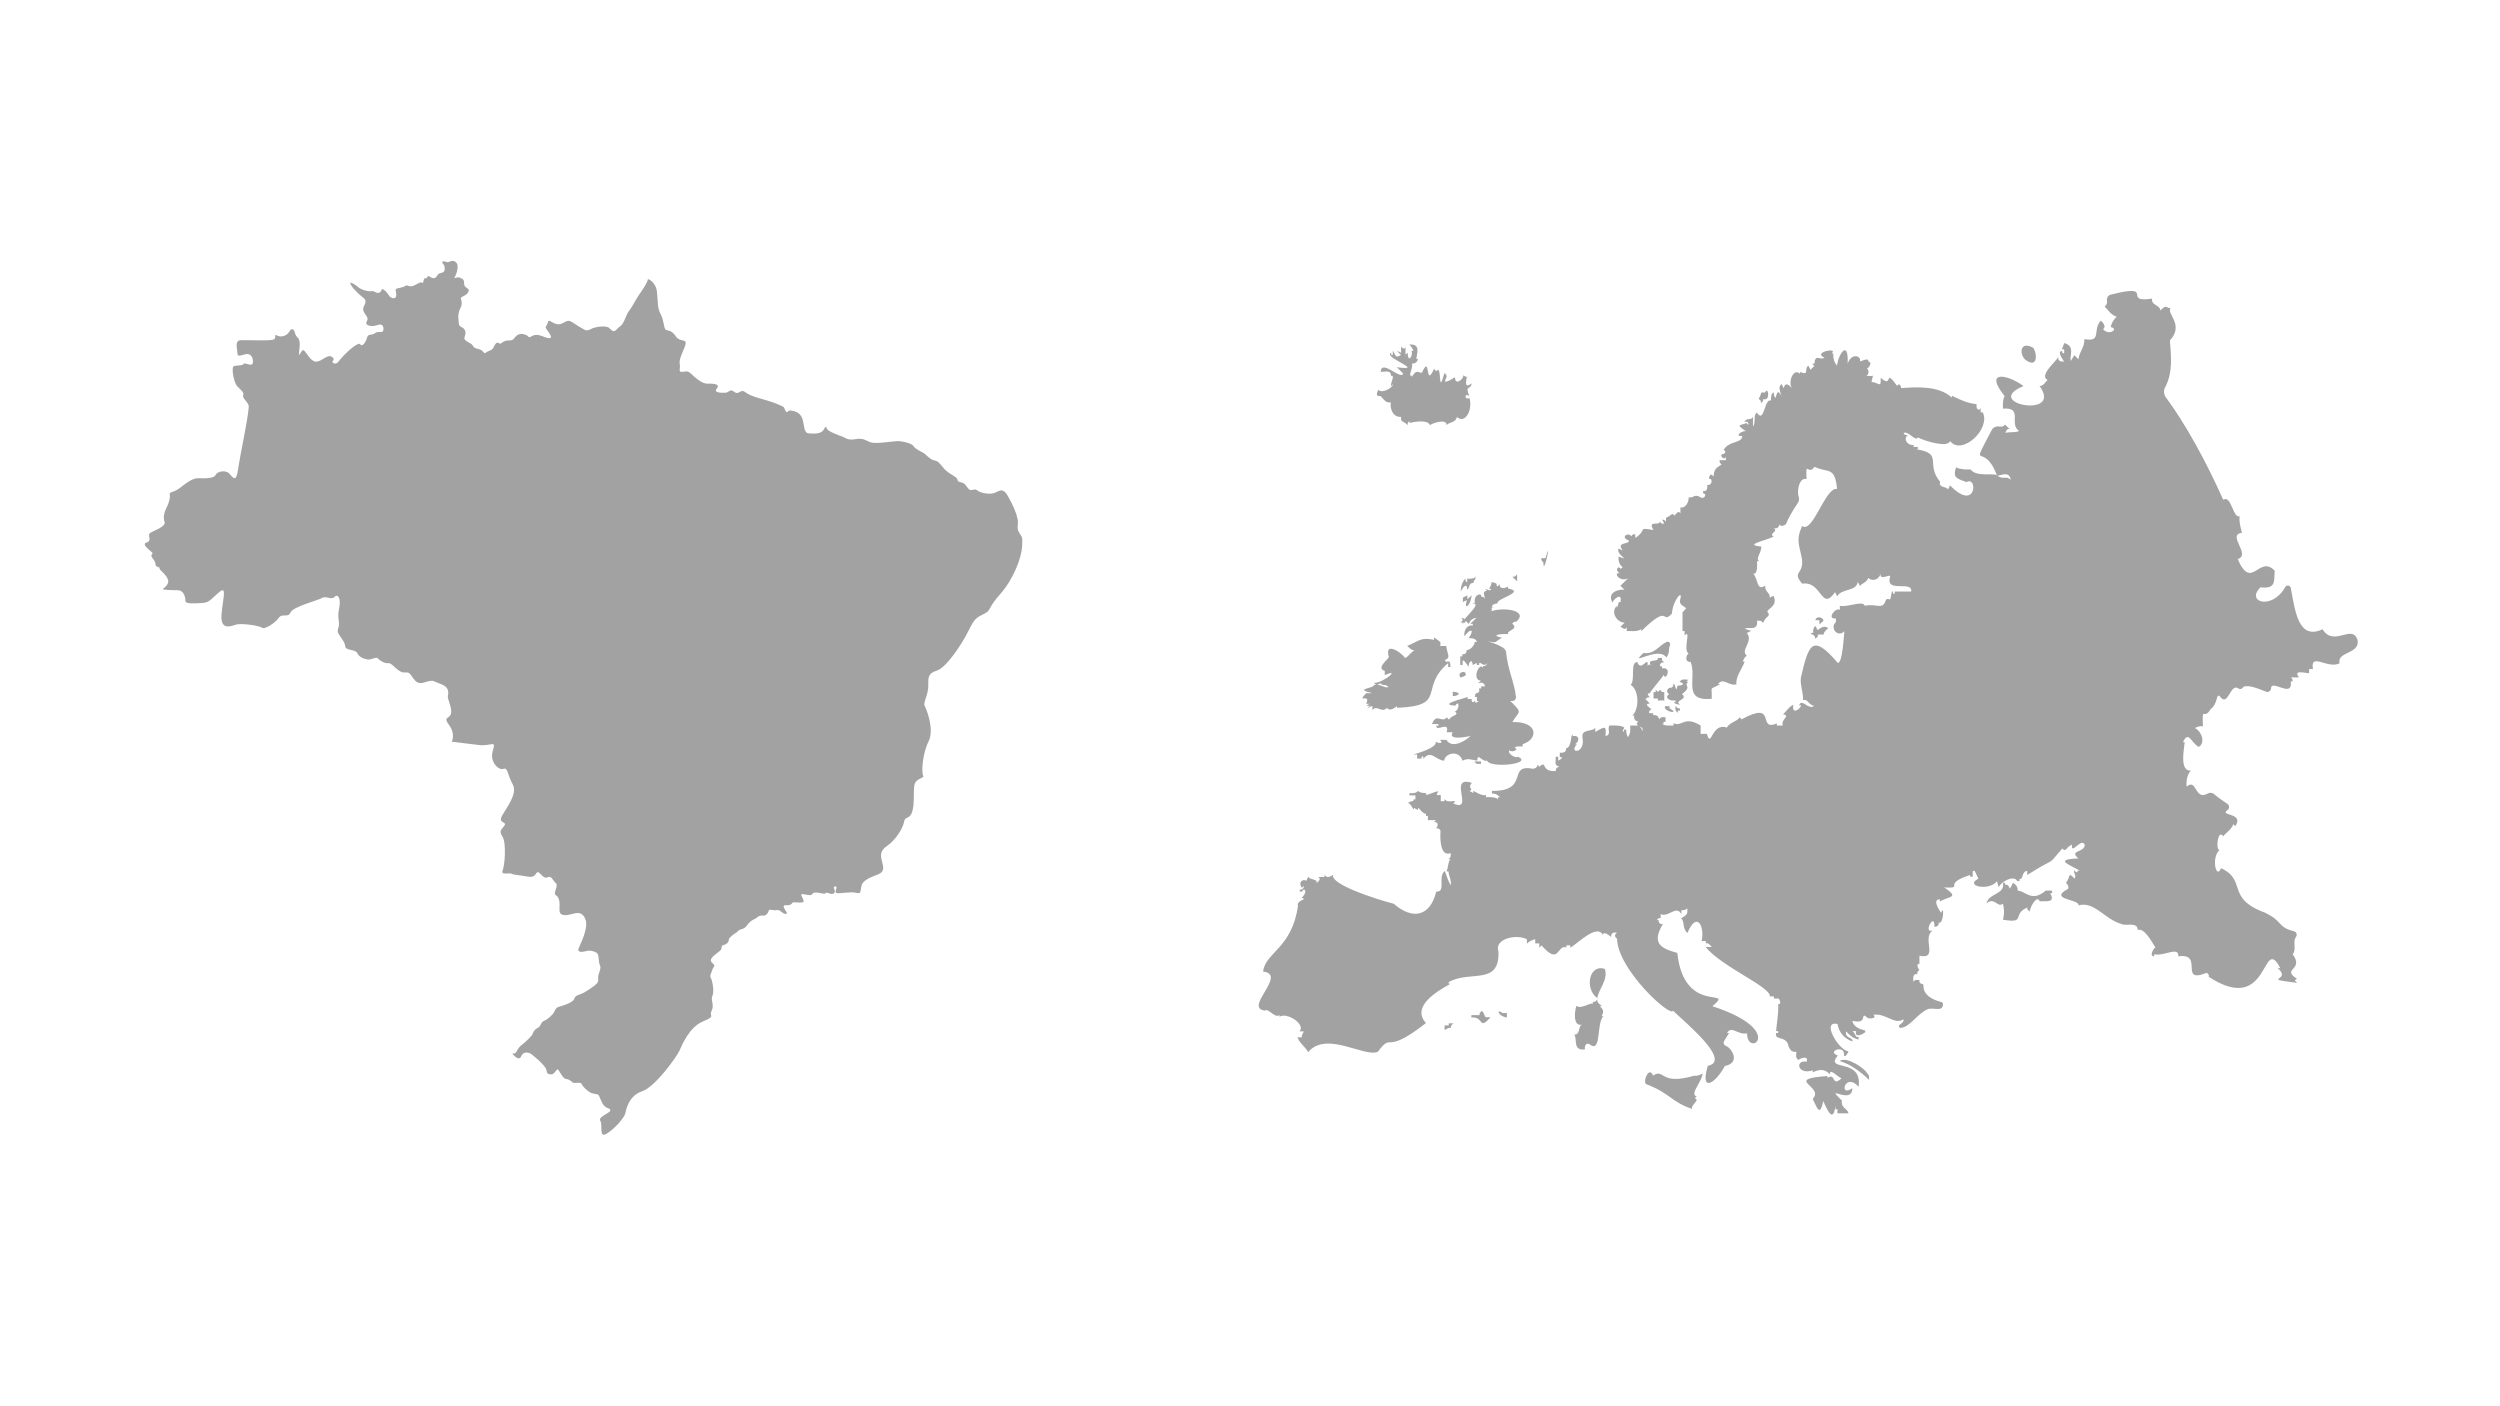 <svg version="1.0" preserveAspectRatio="xMidYMid meet" height="768" viewBox="0 0 1024.5 576" zoomAndPan="magnify" width="1366" xmlns:xlink="http://www.w3.org/1999/xlink" xmlns="http://www.w3.org/2000/svg"><defs><clipPath id="4b4632e0fc"><path clip-rule="nonzero" d="M 59 106.445 L 419 106.445 L 419 466 L 59 466 Z M 59 106.445"></path></clipPath><clipPath id="622896a3a9"><path clip-rule="nonzero" d="M 515.816 119.23 L 966.148 119.23 L 966.148 456.562 L 515.816 456.562 Z M 515.816 119.23"></path></clipPath></defs><g clip-path="url(#4b4632e0fc)"><path fill-rule="nonzero" fill-opacity="1" d="M 143.605 115.871 C 143.727 115.652 145.566 116.566 146.703 117.613 C 147.844 118.66 150.758 119.562 152.18 119.324 C 153.609 119.086 153.984 120.324 155.27 119.988 C 156.551 119.656 156.172 118.012 157.023 118.574 C 157.879 119.133 158.688 119.848 159.305 120.984 C 159.926 122.121 162.062 122.934 162.348 121.32 C 162.629 119.707 161.395 118.469 162.867 118.184 C 164.344 117.902 165.48 117.586 166.238 117.102 C 167 116.617 167.047 117.375 168.52 117.328 C 169.992 117.285 172.27 115.145 172.984 115.855 C 173.695 116.566 173.363 113.766 174.312 114.051 C 175.262 114.336 174.93 112.582 176.07 113.34 C 177.207 114.102 178.395 114.48 179.203 112.867 C 180.008 111.25 182.102 112.531 182.242 110.254 C 182.387 107.973 180.344 107.5 181.578 107.168 C 182.812 106.832 182.863 107.926 184.383 107.168 C 185.898 106.406 187.371 107.402 187.516 108.875 C 187.66 110.352 187.039 112.391 186.375 113.531 C 185.711 114.672 187.133 113.148 188.656 113.859 C 190.176 114.574 190.125 114.812 190.223 116.523 C 190.316 118.23 192.93 117.996 191.887 119.75 C 190.84 121.508 188.418 121.508 188.895 122.555 C 189.367 123.598 189.32 125.117 188.797 126.023 C 188.277 126.922 187.66 128.727 187.844 130.293 C 188.035 131.863 187.703 133.445 189.035 134.016 C 190.363 134.582 191.156 135.785 190.586 137.402 C 190.016 139.016 190.363 139.145 191.312 139.871 C 192.262 140.602 193.18 140.566 193.91 141.898 C 194.637 143.227 196.73 142.656 197.832 143.988 C 198.941 145.316 198.656 144.555 199.988 143.988 C 201.32 143.414 201.918 143.293 202.395 142.086 C 202.867 140.883 203.629 140.062 204.418 140.602 C 205.215 141.137 205.02 140.789 206.129 140.152 C 207.238 139.52 207.621 139.52 209.078 139.492 C 210.535 139.457 210.816 138.289 211.578 137.652 C 212.34 137.02 213.488 136.465 215.344 137.18 C 217.199 137.895 216.195 138.797 218.051 137.703 C 219.902 136.609 222.086 137.703 223.086 138.086 C 224.082 138.461 227.074 139.457 225.176 136.656 C 223.273 133.855 223.371 134.426 224.082 133.191 C 224.793 131.953 224.32 130.867 225.793 131.77 C 227.266 132.672 228.641 133.141 229.828 132.762 C 231.016 132.383 232.391 131.102 233.582 131.578 C 234.766 132.051 236.855 133.668 238.234 134.379 C 239.613 135.09 240.133 135.945 242.129 134.852 C 244.125 133.762 248.586 133.332 249.68 134.426 C 250.77 135.52 251.531 136.422 252.812 134.902 C 254.098 133.383 254.758 134.043 256.23 130.434 C 257.703 126.828 257.562 128.062 259.176 125.309 C 260.789 122.555 260.84 122.27 262.93 119.273 C 265.016 116.281 265.543 114.719 265.492 114.434 C 265.445 114.145 268.816 115.43 269.246 119.801 C 269.672 124.168 269.387 126.352 270.812 128.914 C 272.234 131.48 271.902 134.902 273.043 135.23 C 274.184 135.562 275.465 135.562 276.984 137.895 C 278.504 140.219 281.496 138.746 280.93 141.074 C 280.355 143.398 278.094 147.09 278.535 149.055 C 278.977 151.016 277.84 152.406 279.359 152.406 C 280.879 152.406 281.574 151.586 283.223 153.168 C 284.867 154.75 287.715 157.281 289.875 157.223 C 292.027 157.16 295.316 157.281 293.797 159.121 C 292.277 160.957 295.188 160.957 297.09 160.957 C 298.988 160.957 298.926 159.059 300.887 160.578 C 302.852 162.098 303.355 159.312 305.191 160.578 C 307.031 161.844 307.598 161.969 309.246 162.602 C 310.895 163.234 315.449 164.25 318.68 165.641 C 321.91 167.035 320.961 166.594 321.848 168.238 C 322.73 169.883 322.609 167.922 324.188 168.238 C 325.773 168.555 327.672 168.934 328.688 171.277 C 329.699 173.621 329.129 177.484 331.469 177.605 C 333.812 177.734 336.586 177.926 337.68 175.887 C 338.77 173.84 338.34 175.551 339.434 176.355 C 340.527 177.164 343.902 178.496 345.086 178.879 C 346.273 179.254 347.176 180.582 350.594 179.965 C 354.012 179.352 354.727 180.633 356.91 181.301 C 359.098 181.961 365.727 180.84 367.562 180.773 C 369.398 180.711 373.516 181.535 374.34 182.801 C 375.16 184.07 377.234 184.953 378.375 185.57 C 379.516 186.188 380.988 188.234 382.695 188.609 C 384.41 188.992 384.645 189.371 386.543 191.652 C 388.445 193.93 390.441 194.594 391.672 195.594 C 392.906 196.59 391.91 197.207 393.523 197.59 C 395.137 197.965 395.328 198.156 396.613 200.008 C 397.895 201.859 399.32 199.863 400.41 200.91 C 401.504 201.957 405.176 202.684 407.199 202.113 C 409.227 201.547 410.812 199.266 413.09 203.379 C 415.371 207.496 416.508 210.219 417.02 212.75 C 417.523 215.285 416.383 216.109 417.652 218.262 C 418.914 220.414 419.105 219.781 418.852 224.086 C 418.602 228.395 415.461 237.195 409.957 243.367 C 404.449 249.543 406.441 249.922 403.309 251.535 C 400.172 253.152 399.508 253.152 396.852 258.566 C 394.191 263.977 387.824 273.57 383.934 274.805 C 380.039 276.039 380.418 277.781 380.418 281.137 C 380.418 284.496 378.266 288.039 378.898 289.18 C 379.531 290.32 383.074 298.832 380.512 303.867 C 377.945 308.906 377.566 316.848 378.328 317.863 C 379.086 318.875 375.414 318.875 374.785 321.473 C 374.152 324.066 374.91 329.195 373.832 332.613 C 372.758 336.035 370.918 334.262 370.477 336.797 C 370.031 339.328 367.117 344.199 363.637 346.543 C 360.156 348.887 360.98 351.105 361.547 353.383 C 362.117 355.664 362.371 357.25 359.965 358.258 C 357.559 359.273 353.508 360.477 353 363.133 C 352.492 365.797 352.875 366.363 350.719 365.859 C 348.566 365.352 345.336 366.133 343.25 366.023 C 341.16 365.922 343.879 363.195 342.297 363.262 C 340.719 363.324 342.871 365.07 341.793 366.035 C 340.719 366.996 338.625 365.199 338.312 366.035 C 337.992 366.871 333.75 364.832 332.926 366.324 C 332.102 367.82 327.734 365.289 328.43 367.062 C 329.129 368.836 330.586 370.102 327.164 369.848 C 323.746 369.594 325.266 369.973 324.004 370.672 C 322.73 371.367 321.09 370.414 321.152 371.559 C 321.211 372.695 323.43 374.598 321.973 374.535 C 320.516 374.469 319.695 372.633 318.363 372.949 C 317.035 373.27 315.137 372.379 315.074 373.078 C 315.008 373.773 313.992 375.453 312.633 375.23 C 311.273 375.008 310.484 375.734 310.102 376.117 C 309.723 376.496 307.535 377.062 306.207 379.094 C 304.879 381.117 303.23 380.609 302.66 381.371 C 302.094 382.129 298.734 383.777 298.668 385.172 C 298.605 386.562 297.215 387.07 296.27 387.387 C 295.316 387.703 296.141 388.273 295.316 389.348 C 294.492 390.426 289.902 392.707 291.738 394.445 C 293.574 396.188 292.469 395.715 291.926 397.391 C 291.387 399.07 290.758 399.891 291.293 400.715 C 291.832 401.539 292.844 406.254 291.961 408.059 C 291.074 409.863 292.879 411.766 291.613 414.234 C 290.344 416.703 293.668 416.258 288.035 418.602 C 282.402 420.945 279.422 428.418 278.406 430.637 C 277.398 432.852 268.723 445.32 263.086 447.223 C 257.453 449.125 256.562 455.027 256.188 456.453 C 255.805 457.879 252.387 462.199 248.777 464.48 C 245.168 466.762 247.164 460.965 246.02 459.352 C 244.883 457.734 249.727 456.219 250.055 455.219 C 250.391 454.223 249.254 454.457 247.922 453.461 C 246.59 452.461 245.785 449.234 245.215 448.711 C 244.645 448.191 242.887 448.383 241.652 447.57 C 240.422 446.766 238.898 445.387 238.375 444.25 C 237.855 443.109 235.477 444.297 234.531 443.488 C 233.582 442.68 233.152 442.301 231.965 442.16 C 230.781 442.016 229.828 439.926 228.926 438.598 C 228.023 437.266 227.598 440.305 225.887 440.262 C 224.176 440.211 224.176 439.738 223.84 438.215 C 223.512 436.695 217.668 431.617 217.055 431.566 C 216.438 431.523 214.586 430.621 213.633 432.805 C 212.688 434.984 210.594 432.52 210.074 431.949 C 209.547 431.375 210.883 432.328 211.641 431 C 212.402 429.668 212.828 428.859 214.297 427.816 C 215.77 426.77 218.051 424.156 218.051 424.156 C 218.051 424.156 218.734 421.898 220.219 421.328 C 221.707 420.754 221.547 418.793 222.973 418.316 C 224.395 417.844 226.648 415.691 227.059 414.801 C 227.473 413.918 227.883 412.875 229.02 412.59 C 230.164 412.301 234.957 410.863 235.336 409.297 C 235.719 407.727 237.711 407.684 239.371 406.73 C 241.035 405.781 243.836 403.93 244.598 403.027 C 245.359 402.125 245.117 401.461 245.117 400.32 C 245.117 399.18 246.59 396.805 245.832 395.477 C 245.074 394.148 245.734 391.152 244.406 390.391 C 243.078 389.637 241.559 389.348 240.133 389.777 C 238.707 390.207 236.43 390.391 237.098 388.688 C 237.758 386.977 241.305 380.359 239.91 376.75 C 238.52 373.141 235.859 374.215 234.34 374.598 C 232.82 374.977 229.082 375.926 229.273 372.758 C 229.465 369.594 229.211 367.758 227.816 366.871 C 226.426 365.988 229.082 362.945 227.754 361.867 C 226.426 360.793 226.043 358.641 224.336 359.523 C 222.625 360.41 221.105 356.93 220.219 357.438 C 219.332 357.945 219.457 359.844 216.102 359.211 C 212.75 358.578 210.656 358.578 209.645 358.066 C 208.633 357.562 205.086 358.77 205.973 356.738 C 206.859 354.715 207.559 345.469 205.938 342.906 C 204.324 340.34 205.469 340.148 206.699 338.344 C 207.934 336.543 204.043 337.586 205.656 334.453 C 207.273 331.316 212.305 325.332 210.121 321.438 C 207.934 317.543 208.125 314.316 206.32 315.078 C 204.516 315.84 200.523 312.414 201.953 307.668 C 203.375 302.918 201.477 305.957 196.156 305.297 C 190.84 304.629 185.141 303.961 185.141 303.961 C 185.141 303.961 186.754 300.828 184.094 297.219 C 181.434 293.609 184 294.754 184.758 292.66 C 185.52 290.57 183.332 286.484 183.523 285.348 C 183.715 284.211 184.383 281.738 180.867 280.41 C 177.352 279.082 177.637 278.699 175.547 279.176 C 173.457 279.648 171.559 281.07 169.473 278.129 C 167.379 275.184 167.758 275.66 165.387 275.566 C 163.008 275.473 160.543 271.48 159.215 271.766 C 157.879 272.051 155.414 270.629 154.938 269.867 C 154.461 269.105 152.562 270.055 151.52 270.246 C 150.477 270.438 147.336 269.676 146.484 267.777 C 145.629 265.875 141.574 266.828 141.453 264.738 C 141.324 262.648 138.539 260.242 138.41 258.785 C 138.285 257.328 139.297 257.137 138.789 254.098 C 138.285 251.062 139.172 249.414 139.234 247.008 C 139.297 244.602 138.156 243.336 137.02 244.664 C 135.875 245.996 133.531 244.031 131.953 245.047 C 130.371 246.055 120.047 248.59 119.035 250.996 C 118.023 253.402 115.742 251.062 114.156 253.273 C 112.574 255.492 108.27 258.09 107.383 257.266 C 106.5 256.441 98.965 255.238 96.617 256 C 94.277 256.762 90.16 258.344 90.793 251.504 C 91.426 244.664 93.203 239.598 89.465 242.957 C 85.73 246.309 85.602 246.941 82.438 247.137 C 79.27 247.324 75.98 247.512 75.98 246.246 C 75.98 244.98 75.535 241.879 72.75 241.879 C 69.965 241.879 67.113 241.688 66.734 241.5 C 66.352 241.309 69.898 239.727 68.699 237.195 C 67.492 234.66 65.277 233.711 65.402 232.949 C 65.531 232.188 63.82 232.508 63.754 231.434 C 63.691 230.355 63.375 229.914 62.363 228.52 C 61.352 227.125 62.996 227.125 62.363 226.426 C 61.73 225.73 57.68 223.008 60.082 222.312 C 62.492 221.617 60.273 219.336 61.477 218.449 C 62.68 217.566 68.188 215.855 67.426 213.828 C 66.668 211.805 67.492 209.523 68.379 207.75 C 69.266 205.98 69.836 203.949 69.551 202.719 C 69.266 201.48 70.973 201.957 73.445 200.152 C 75.914 198.344 78.574 195.879 81.328 195.973 C 84.082 196.066 87.789 196.066 88.355 194.641 C 88.926 193.219 92.348 192.461 93.863 193.98 C 95.383 195.496 96.719 198.25 97.57 192.27 C 98.422 186.285 102.445 167.73 101.875 166.082 C 101.309 164.441 99.184 163.047 99.66 161.938 C 100.133 160.832 98.707 159.816 97.254 158.324 C 95.797 156.84 94.75 150.73 95.73 150.129 C 96.719 149.527 99.312 150.035 99.816 149.145 C 100.324 148.258 103.457 150.695 103.645 148.516 C 103.836 146.332 102.543 144.777 100.859 145.098 C 99.184 145.41 97.285 146.582 97.285 144.75 C 97.285 142.91 95.988 139.492 98.707 139.398 C 101.434 139.301 111.34 139.84 112.34 139.031 C 113.336 138.227 112.293 136.656 113.477 137.465 C 114.664 138.27 117.418 137.895 118.465 136.039 C 119.508 134.188 120.41 134.617 120.98 136.75 C 121.555 138.887 123.359 137.793 122.691 143.164 C 122.023 148.527 123.359 142.547 124.59 143.641 C 125.824 144.727 127.344 148.336 129.719 148.195 C 132.098 148.055 134.184 144.922 136.082 146.297 C 137.984 147.676 135.18 147.961 136.652 148.77 C 138.125 149.574 138.598 148.102 140.641 145.918 C 142.684 143.734 147.051 139.887 147.668 141.121 C 148.285 142.355 149.902 140.41 150.379 138.461 C 150.852 136.516 152.281 137.652 153.672 136.516 C 155.066 135.379 157.215 137.02 157.152 134.738 C 157.09 132.465 155.508 132.906 153.984 133.41 C 152.465 133.922 149.176 133.477 150.312 131.703 C 151.457 129.93 149.238 128.98 148.855 127.082 C 148.48 125.184 151.137 123.785 148.922 122.078 C 146.703 120.367 143.125 116.711 143.605 115.871" fill="#a2a2a2"></path></g><path fill-rule="nonzero" fill-opacity="1" d="M 838.312 364.973 C 832.59 369.957 830.023 365.062 826.797 364.965 C 826.953 363.895 826.594 362.82 824.883 361.738 C 824.551 362.289 824.48 363.367 823.445 364.141 C 823.512 363.84 823.109 362.23 821.68 362.582 L 821.68 361.777 L 820.805 361.777 C 821.828 366.625 814.859 365.926 814.094 370.266 C 817.219 367.254 818.625 372.266 820.805 370.309 C 821.273 372.426 821.516 374.227 820.805 376.883 C 830.566 378.602 824.32 374.664 830.77 371.91 C 830.777 372.371 830.684 372.82 831.832 373.57 C 831.566 372.492 834.68 366.262 835.883 369.367 C 838.32 369.121 842.5 370.234 840.168 366.016 L 840.973 366.016 C 841.074 364.645 840.996 364.984 838.312 364.973" fill="#a2a2a2"></path><path fill-rule="nonzero" fill-opacity="1" d="M 743.098 259.172 C 740.164 260.41 743.867 258.965 743.887 261.812 C 744.016 261.512 745.188 261.238 744.938 260.023 L 747.383 260.023 C 747.246 259.367 747.895 258.465 749.207 257.438 C 747.965 256.34 746.371 256.918 744.895 258.262 L 743.969 256.543 C 743.492 256.82 742.832 257.852 743.098 259.172" fill="#a2a2a2"></path><path fill-rule="nonzero" fill-opacity="1" d="M 746.562 254.996 C 748.777 254.023 744.773 251.477 743.887 254.164 L 745.59 254.164 L 745.59 255.895 L 746.562 254.996" fill="#a2a2a2"></path><path fill-rule="nonzero" fill-opacity="1" d="M 829.961 147.406 C 835.434 151.488 834.758 144.199 833.141 142.488 C 827.855 139.57 827.359 144.977 829.961 147.406" fill="#a2a2a2"></path><g clip-path="url(#622896a3a9)"><path fill-rule="nonzero" fill-opacity="1" d="M 822.578 195.773 C 821.68 195.734 820.008 196.102 818.57 194.961 C 820.871 194.598 823.215 193.156 824.027 196.488 Z M 674.164 288.27 C 674.309 288.285 674.211 288.191 674.484 288.559 Z M 673.113 299.637 C 672.809 299.152 672.734 298.297 671.836 297.641 C 672.215 297.934 673.434 297.875 673.113 299.637 Z M 660.383 301.617 L 659.898 301.141 L 660.398 301.602 Z M 966.176 262.484 C 964.145 255.266 956.344 265.43 951.801 257.867 C 941.695 262.648 940.484 249.816 938.762 240.949 C 938.543 239.832 937.043 239.59 936.488 240.586 C 931.141 250.188 920.082 246.75 926.363 240.684 C 932.918 241.441 931.801 238.039 932.176 233.879 C 925.691 227.102 922.793 242.438 917.004 229.121 C 922.703 227.312 912.379 219.219 918.742 218.328 C 918.41 216.996 917.41 213.547 917.828 211.531 C 915.16 212.766 914.375 202.609 911.082 204.816 C 904.344 189.645 895.758 173.887 887.555 162.793 C 886.695 161.629 886.566 160.07 887.246 158.793 C 890.707 152.262 889.59 145.086 889.219 139.531 C 895.191 133.066 887.812 128.621 889.484 126.359 C 886.898 125.77 887.875 124.957 885.266 127.215 C 885.168 124.855 881.48 125.242 881.926 122.379 C 869.203 124.281 883.828 115.93 864.945 120.75 C 863.844 121.031 863.238 122.141 863.441 123.258 C 863.59 124.059 863.402 124.941 862.484 125.641 C 864.098 127.164 864.918 128.957 867.488 129.852 C 866.535 130.453 865.262 132.258 864.984 134.074 C 868.406 134.52 864.496 137.91 861.824 134.902 C 862.945 134.184 862.422 132.703 860.922 131.395 C 857.305 135.332 861.59 140.262 854.145 138.988 C 854.363 142.344 852.148 143.934 851.762 147.203 C 851.43 146.895 851 146.551 850.102 145.543 L 848.535 147.98 C 848.164 145.484 850.367 141.863 845.938 140.582 L 844.957 143.168 L 845.891 143.168 L 845.891 144.734 L 845.125 144.734 L 845.125 143.883 C 843.336 143.688 844.199 145.789 845.832 148.148 C 845.32 148.199 843.07 148.391 843.531 146.293 C 842.223 148.492 835.457 153.957 839.152 155.73 C 838.383 156.105 837.531 158.305 835.793 158.168 C 845.762 171.809 811.785 165.359 829.234 158.215 C 823.125 153.59 812.664 151.27 821.508 162.348 C 820.754 163.25 820.73 165.949 820.805 167.461 C 829.34 166.824 823.055 173.789 827.422 176.594 C 825.77 177.441 824.332 176.832 821.73 177.398 C 822.156 177.02 822.137 175.504 823.551 175.828 L 821.605 173.953 C 821.227 174.754 820.367 174.977 819.391 174.793 C 818.109 174.555 816.812 175.074 816.211 176.23 C 806.875 194.25 812.992 180.246 818.309 194.781 C 816.852 193.68 809.895 195.613 807.52 192.363 C 805.938 192.473 803.352 192.391 801.574 191.535 C 800.223 195.691 801.633 196.016 805.863 197.582 C 810.539 194.754 810.074 210.172 799.129 198.91 L 798.273 200.621 C 797.672 199.137 794.359 200.105 795.062 197.418 C 788.816 190.059 796.742 185.809 785.031 184.07 L 785.891 184.07 L 785.891 183.145 L 784.188 183.145 L 784.188 182.289 C 782.477 182.879 779.512 180.336 781.801 178.254 C 781.359 178.188 780.754 178.617 780.066 177.535 C 781.742 176.137 785.227 181.352 785.891 179.219 C 788.562 180.68 798.145 183.668 799.145 180.75 C 803.895 186.898 815.977 175.828 812.523 168.969 L 811.668 168.969 L 811.668 167.219 C 810.902 168.668 809.691 167.629 810.016 165.621 C 806.734 165.266 804.363 164.395 799.867 162.168 L 799.867 162.957 C 794.562 157.969 785.453 158.613 779.066 159.027 C 779.16 159.02 778.605 156.367 777.426 158.125 C 771.867 150.402 776.004 159.523 770.691 154.809 C 770.859 159.309 770.172 156.797 766.918 156.516 L 767.559 153.867 C 767.301 154.266 765.848 153.992 764.895 154.066 C 765.516 153.684 766.406 151.848 764.895 150.902 C 765.152 151.734 767.828 148.273 765.648 148.211 C 765.906 146.793 764.359 147.262 762.285 148.164 C 762.617 145.363 758.52 144.844 757.18 149.012 C 757.598 138.809 753.316 145.117 752.816 149.824 C 751.883 148.875 751.074 146.941 751.309 144.848 L 750.555 144.848 C 753.711 142.215 742.496 144.332 747.656 146.559 C 746.02 147.945 743.883 144.621 743.547 149.062 L 742.594 149.062 L 743.52 149.984 L 741.93 151.523 L 741.07 149.863 C 739.168 151.027 741.703 154.125 737.629 152.422 L 737.629 153.184 C 735.172 150.699 732.613 155.996 734.277 159.082 C 733.586 158.125 731.586 156.109 730.98 159.098 L 730.098 157.379 C 728.516 158.434 729.52 160.328 730.012 162.387 C 727.594 156.895 728.008 167.293 726.785 160.801 C 725.906 161.125 725.609 162.785 725.797 164.188 C 722.961 162.906 723.105 173.914 720.016 169.105 C 718.27 170.164 719.707 172.832 718.371 174.871 L 718.371 170.809 C 717.625 172.414 716.262 171.023 714.719 172.758 C 715.254 172.871 716.672 172.41 716.527 174.219 L 715.742 173.375 C 713.047 174.457 711.004 173.793 715.676 176.82 C 714.789 175.941 710.062 178.855 713.969 178.664 C 714.039 181.746 708.266 180.582 706.363 184.398 C 707.504 185.105 707.066 185.918 705.855 186.113 C 705.402 186.184 705.191 186.703 705.473 187.062 C 706.012 187.754 706.652 188.375 707.258 187.188 L 707.258 188.602 L 704.688 188.602 C 704.719 189.027 704.457 189.559 705.508 190.328 C 703.844 191.578 702.422 191.719 702.195 195.281 C 702.09 195.133 701.863 195 701.688 194.754 C 701.434 194.391 700.875 194.477 700.676 194.871 C 700.465 195.285 700.324 195.766 700.422 196.301 C 701.832 195.773 701.891 199.062 699.629 198.723 C 699.629 199.48 699.988 201.523 697.926 201.23 L 697.926 202.172 C 699.848 202.332 698.371 204.898 696.719 203.719 C 695.902 203.133 694.816 202.949 693.973 203.488 C 693.453 203.816 692.812 204 692.004 203.789 C 692.195 205.203 691.008 208.391 688.641 207.941 L 688.641 210.359 C 687.852 209.367 687.57 209.75 686.152 211.324 C 685.086 209.691 685.098 211.383 682.734 212.156 L 682.734 213.77 C 682.434 213.551 682.188 212.824 680.934 213.012 C 682.02 213.414 682.352 216.145 680.242 213.832 C 679.789 215.566 675.117 213.062 677.574 217.211 C 670.754 215.992 675.293 217.109 670.129 220.43 L 670.129 218.93 C 669.676 218.953 669.219 218.734 668.402 219.754 C 667.574 217.945 663.582 220 667.543 221.562 C 667.547 223.312 662.168 221.859 664.984 225.602 L 663.281 224.797 C 662.094 227.449 668.922 230.133 663.281 228.09 C 663.238 229.34 663.242 231.148 664.953 232.422 L 664.141 233.18 C 663.297 231.398 661.453 233.719 663.855 234.91 C 660.66 234.426 663.996 238.898 667.27 236.922 C 666.113 238.074 665.738 238.348 664.039 240.047 L 665.738 241.684 C 663.328 241.312 658.395 242.809 660.797 246.922 C 661.176 245.559 664.91 242.434 664.066 246.742 C 662.777 246.629 663.656 247.207 662.562 249.098 L 662.562 248.297 C 660.133 250.457 662.055 254.902 665.773 255.203 L 664.02 256.848 C 664.52 256.797 665.863 258.695 666.629 257.016 L 666.629 258.605 C 668.406 258.48 670.594 259.074 672.598 257.844 L 672.598 258.648 C 684.684 246.805 680.582 256.25 685.137 251.465 C 685.59 245.676 689.926 241.223 688.512 245.715 C 688.234 246.602 688.578 247.586 689.363 248.078 C 689.941 248.445 690.551 248.922 691.055 249.266 C 690.957 249.441 690.492 249.695 689.473 251.031 L 689.496 251.031 L 689.496 258.605 L 690.348 258.605 L 690.348 260.426 C 693.277 257.461 689.5 266.277 691.973 267.809 C 691.105 268.219 690.086 271.34 692.805 271.238 C 695.574 277.684 689.078 287.598 701.473 286.363 C 701.617 280.477 700.281 283.188 704.914 280.305 L 704.074 280.305 C 706.168 277.48 708.445 281.277 711.598 280.445 C 711.219 276.996 713.824 274.496 714.961 271.102 L 714.148 271.102 C 714.707 270.121 714.523 269.762 715.844 268.66 C 712.961 266.48 718.773 262.77 715.836 259.422 L 717.629 258.523 L 715.016 257.699 C 716.203 256.641 720.605 258.93 720.016 254.391 C 720.832 254.496 721.477 253.918 722.523 255.293 C 722.871 254.387 723.426 253.387 724.441 252.633 C 724.961 252.242 725.004 251.504 724.52 251.074 C 723.012 249.738 729.031 248.816 726.785 244.141 L 725.145 244.941 C 725.828 243.172 722.898 242.387 723.438 239.938 C 719.766 242.516 720.586 237.277 718.457 235.047 C 720.332 235.605 720.098 231.473 720.016 229.98 L 720.973 229.98 C 719.113 228.984 722.082 226.352 721.719 223.938 C 714.008 223.293 724.031 221.492 726.832 219.871 C 724.473 218.559 729.086 217.922 726.883 216.496 C 727.957 216.68 728.754 216.484 729.293 214.902 C 729.695 215.762 730.59 215.691 731.898 214.805 C 732.562 212.922 734.422 209.5 736.766 206.102 C 737.281 205.359 737.371 204.418 737.086 203.562 C 736.219 200.953 737.473 195.465 740.336 196.301 C 739.875 188.082 740.891 195.203 743.613 191.273 C 748.82 194.023 751.965 190.711 752.816 200.379 C 747.957 199.531 742.941 218.816 738.48 215.57 C 735.816 221.59 737.469 223.406 738.48 229.367 C 739.113 235.59 734.211 234.113 738.547 239.199 C 746.672 237.895 746.277 250.875 752.016 242.66 L 752.867 244.367 C 754.758 240.996 760.637 242.559 761.344 238.453 L 762.203 240.168 C 762.746 239.031 765.09 238.82 765.602 236.797 C 766.949 238.301 769.961 237.871 770.691 235.016 C 770.051 238.391 775.195 234.672 774.535 236.434 C 772.492 243.227 783.953 237.688 783.195 242.422 L 776.438 242.422 L 776.438 243.277 L 775.77 243.277 L 775.77 242.332 C 774.766 242.145 775.098 246.148 774.266 245.629 C 773.707 245.281 772.98 245.43 772.77 246.055 C 771.391 250.215 769.16 247.148 764.164 248.242 C 763.531 245.922 757.387 248.906 753.957 248.281 L 753.957 249.988 C 752.496 248.512 748.211 253.793 752.363 253.477 L 752.363 254.879 C 749.672 257.477 753.246 261.422 755.801 258.688 C 755.598 260.82 755.051 271.855 753.113 271.664 C 742.414 259.027 741.133 264.59 738.008 277.641 L 738.027 277.637 C 737.559 280.605 739.031 283.645 738.879 286.879 C 741.086 286.383 740.695 288.559 743.453 289.324 C 740.875 291.051 738.391 285.93 737.285 289.035 L 738.098 289.035 C 737.766 290.754 734.098 292.988 734.926 288.844 C 732.969 289.668 732.41 291.23 730.68 292.691 C 734 293.371 729.66 294.68 730.574 297.316 L 728.156 297.316 L 728.156 296.465 C 719.812 299.965 728.602 286.684 713.688 294.789 L 712.832 293.867 C 712.738 295.312 708.496 296.09 707.707 298.168 C 701.301 295.895 701.324 307.129 699.48 300.742 L 696.918 300.742 L 696.918 297.316 C 690.023 293.094 689.426 298.066 685.809 296.359 L 685.809 297.316 C 684.43 297.246 682.637 297.672 681.039 296.602 L 681.73 296.602 L 681.73 295.809 L 682.531 295.809 L 682.531 293.902 C 681.852 294.055 680.828 293.379 679.969 294.766 C 679.621 293.844 679.18 292.746 677.465 293.113 L 677.465 292.262 C 676.574 292.359 674.48 292.48 676.695 290.621 C 677.043 290.574 673 288.453 676.129 288.297 C 675.82 287.988 675.328 287.473 674.309 286.523 C 674.621 286.312 674.887 285.625 676.129 285.801 C 676.266 285.863 674.148 283.891 676.035 284.145 C 676.891 282.52 681.641 277.164 681.816 276.516 C 682.324 279.555 685.645 273.223 681.102 273.887 L 681.102 273.031 C 679.707 273.617 680.062 271.086 682.059 271.461 C 681.824 271.09 680.852 270.914 681.102 269.621 L 679.32 269.621 C 680.055 271.609 674.215 269.586 676.762 272.938 C 676.449 272.734 676.078 271.629 675.184 272.934 C 675.617 268.109 672.516 275.766 670.98 271.324 C 667.891 271.25 670.25 278.816 668.254 280.664 C 671.867 282.828 671.754 290.793 668.914 293.25 L 669.699 293.25 C 669.523 294.363 669.684 295.23 671.359 295.758 C 671.16 296.066 670.098 296.41 671.324 297.316 L 668.059 297.316 C 668.07 299.508 668.344 299.93 667.203 302.121 C 666.891 301.746 666.258 300.375 666.488 299.023 L 665.5 299.023 C 665.836 300.273 664.184 300.191 665.68 298.219 C 664.734 297.184 661.195 297.254 659.578 297.316 C 658.441 298.816 660.605 300.992 657.949 301.645 C 658.223 297.551 658.059 297.355 653.746 299.961 L 653.746 298.184 C 652.789 300.031 648.066 298.535 648.477 302.102 C 649.879 309.105 642.559 308.902 646.207 305.004 L 645.371 305.004 C 646.941 304.273 647.922 301.148 644.461 301.645 L 644.461 300.922 C 643.52 301.258 644.207 306.234 641.719 306.715 C 642.012 307.793 640.953 308.766 639.207 308.418 L 639.207 310.262 C 640.191 310.113 640.695 310.602 638.555 311.723 L 638.555 310.121 L 637.504 310.121 C 637.797 312.273 636.477 313.324 639.098 314.281 C 638.844 314.203 637.309 314.605 637.617 315.918 C 634.965 316.262 633.32 315.391 632.684 313.359 C 632.219 313.387 631.715 313.141 630.906 314.246 L 629.988 313.254 C 630.223 313.945 629.727 314.672 628.418 315.059 C 617.184 312.832 627.297 324.25 611.387 324.121 L 611.387 325.16 C 612.277 325.121 613.605 325.449 614.652 326.68 L 613.895 326.68 L 613.895 327.539 C 613.07 326.621 610.473 326.598 608.965 326.68 L 608.965 325.824 C 607.316 326.109 605.742 325.168 603.77 324.078 L 603.77 324.98 L 602.238 324.176 C 604.152 323.016 601.137 323.215 603.152 320.824 C 593.082 317.512 604.434 333.23 595.562 329.242 L 596.367 328.324 C 595.047 328.039 593.371 329.098 591.93 327.504 L 591.93 328.324 L 590.426 328.324 L 590.426 325.824 C 589.406 325.625 587.848 326.629 589.492 324.234 C 587.48 324.539 587.051 325.109 584.504 325.824 C 584.691 324.219 582.848 325.691 581.027 324.09 C 580.777 324.914 578.945 325.219 577.594 325.027 L 577.594 325.965 L 580.039 325.965 L 580.039 327.586 L 579.297 327.586 C 579.418 328.801 578.215 327.824 576.652 329.379 C 577.938 328.004 579.484 333.375 579.434 331.066 L 581.094 331.918 C 581.039 329.555 582.18 333.242 584.367 333.527 L 584.367 334.383 L 585.156 334.383 L 585.156 336.086 L 588.477 336.086 L 587.562 336.941 C 588.902 336.633 589.824 337.73 588.543 339.449 C 588.902 339.355 590.656 339.582 590.289 341.156 C 590.223 341.934 589.75 351.473 594.488 349.605 C 594.395 350.125 594.938 351.219 593.539 352.07 L 594.395 352.07 C 593.309 353.242 593.68 355.023 592.781 357.137 L 593.637 357.137 C 593.453 358.5 594.98 360.715 594.488 362.773 C 593.602 361.223 592.863 359.27 592.066 356.91 C 589.047 359.352 592.73 365.672 588.578 365.363 C 586.039 375.824 578.668 376.949 571.191 370.375 C 562.684 368.141 545.047 362.262 546.336 358.555 C 545.332 358.867 544.137 360.32 542.785 358.504 L 542.785 359.395 L 540.176 359.395 C 541.234 359.977 540.938 360.75 539.555 361.859 C 539.852 360.012 537.367 360.855 536.109 359.344 L 535.258 361.055 C 534.695 360.012 531.602 361.055 533.5 363.824 L 534.359 363.027 C 534.438 363.352 534.059 364.867 532.648 364.512 L 532.648 365.391 L 533.637 365.391 C 534.035 363.609 536.441 364.926 533.402 367.949 C 536.453 368.641 531.066 368.746 531.906 371.297 C 529.418 388.68 518.387 390.422 517.633 398.152 C 527.809 399.379 509.238 413.195 518.484 414.148 C 519.691 412.938 522.484 417.535 524.344 415.961 L 524.344 416.707 C 527.047 414.59 535.234 419.645 532.551 422.676 L 534.312 422.676 C 534.129 423.234 533.352 423.918 533.5 425.102 L 531.691 425.102 C 532.633 427.555 534.309 428.336 536.109 431.145 C 543.543 422.211 559.418 433.594 564.668 430.977 C 570.992 422.516 566.781 432.992 584.355 419.25 C 578.262 412.508 588.676 406.316 594.445 403.137 L 593.66 403.137 L 593.66 402.48 C 602.328 397.461 614.684 404.129 614.059 389.895 C 612.199 384.883 621.172 382.57 625.723 384.895 L 625.723 386.699 C 626.426 386.02 627.562 385.199 629.137 384.895 L 629.137 386.602 L 630.793 386.602 L 630.793 388.355 L 631.711 387.434 C 639.227 395.945 637.879 386.961 641.906 388.258 L 641.906 387.406 L 643.473 387.406 L 643.473 388.352 C 646.457 386.816 654.242 378.484 656.863 383.059 C 657.324 381.473 659.172 383.234 660.281 383.941 C 660.195 382.93 660.453 381.926 662.609 382.172 C 662.117 382.59 661.141 383.586 662.672 384.664 C 662.875 397.336 684.699 417.125 685.59 414.176 C 690.477 418.914 709.934 434.793 699.855 436.766 C 696.488 448.141 703.113 443.93 706.832 436.836 C 713.457 435.621 709.676 429.395 707.195 428.59 C 705.449 427.445 706.652 426.566 708.59 423.332 L 707.711 423.332 C 709.637 420.078 712.113 424.242 715.949 423.469 C 716.008 433.836 732.637 422.391 701.738 412.355 C 711.445 404.164 690.16 416.621 687.359 390.504 C 680.055 388.551 676.941 386.246 681.445 378.676 C 680.918 378.785 679.484 378.594 679.734 377.031 L 678.969 377.031 C 679.215 376.855 679.414 376.066 680.539 376.254 L 680.539 374.598 C 683.719 376.16 686.984 370.625 689.07 374.691 C 688.812 371.5 689.461 374.039 691.441 372.254 C 691.637 374.141 691.629 374.93 688.902 376.297 C 690.535 377.664 689.219 380.32 691.523 382.336 C 695.184 373.371 698.648 379.191 697.348 385.637 L 699.055 385.637 L 699.055 386.551 C 699.945 386.367 700.383 386.891 701.527 388.059 L 698.949 388.059 C 705.395 396.125 725.855 404.508 725.285 408.336 L 726.938 408.336 L 726.938 409.195 L 728.781 409.195 L 728.781 409.129 C 728.758 408.742 730.57 411.77 728.695 411.5 C 728.891 415.68 728.133 418.887 727.84 422.566 L 728.695 422.566 L 728.695 423.332 L 727.84 423.332 C 727.07 426.531 731.801 424.312 732.867 428.336 L 732.758 428.336 C 733.227 429.344 733.879 431.504 736.094 430.98 C 736.32 432.02 735.414 433.332 737.082 434.422 C 736.879 434.082 741.211 432.023 740.426 435.062 C 735.332 434.262 736.727 440.734 742.871 438.609 L 742.871 439.438 C 744.961 438.402 747.734 437.676 749.832 440.285 C 749.922 437.527 752.738 441.191 754.656 441.863 C 750.488 445.805 752.457 439.379 748.918 441.73 L 748.918 440.969 C 730.477 442.211 747.977 445.215 742.84 450.32 C 744.359 453.223 745.758 458.418 747.148 451.203 C 748.594 454.234 751.281 461 752.141 452.988 L 752.141 454.59 L 752.992 454.59 L 752.992 456.242 L 757.457 456.242 C 757.434 454.484 754.215 454.051 754.832 451.039 C 747.043 443.539 759.023 453.281 759.102 445.926 C 753.328 450.09 756.082 439.031 761.66 445.359 C 763.328 433.195 747.48 439.395 753.129 432.551 C 748.145 430.848 756.516 427.715 755.613 432.688 C 756.453 432.98 756.91 432.121 757.504 430.848 C 753.406 430.395 746.227 418.059 753 419.641 C 753.637 422.984 755.527 425.488 759.102 426.809 C 759.531 424.902 755.855 425.613 756.543 422.66 C 757.602 423.797 759.285 425.625 761.66 426 L 761.66 424.988 C 760.258 425.305 760.539 423.68 759.191 422.566 L 760.617 422.566 C 760.062 424.934 762.184 424.555 764.215 423.133 C 764.574 422.879 764.461 422.312 764.031 422.215 C 762.117 421.762 759.508 420.746 759.102 418.352 C 765.844 419.852 762.035 414.633 764.867 416.684 C 765.082 417.766 769.637 417.59 767.676 415.852 C 772.754 415.059 776.461 420.168 779.961 417.715 C 780.406 418.672 779.402 419.23 778.426 420 C 777.922 420.387 778.203 421.219 778.836 421.211 C 782.465 421.16 785.402 415.738 789.777 413.648 C 792.148 412.543 796.215 415.023 796.238 411.496 C 796.238 411.078 795.953 410.715 795.547 410.617 C 792.301 409.828 788.047 407.93 788.238 403.809 C 788.25 403.531 788.07 403.281 787.793 403.254 C 787.168 403.184 786.371 402.812 786.582 401.605 C 785.945 401.762 784.844 401.137 784.074 402.355 C 784.227 401.773 783.379 398.812 785.727 399.234 C 785.715 398.727 785.492 398.305 786.613 397.461 C 786.672 397.883 784.676 394.809 786.582 395.031 L 786.582 391.668 C 794.633 393.316 787.383 384.395 792.027 381.297 C 787.766 382.777 792.996 373.406 792.707 379.777 C 793.211 379.863 794.672 379.605 794.484 378.074 C 796.484 379.18 796.832 370 795.484 374.121 C 794.898 373.238 791.602 368.613 794.926 368.516 L 794.926 369.465 C 798.891 367.062 803.207 368.082 796.707 363.621 L 797.371 363.621 L 797.371 363.727 C 805.094 363.918 795.598 362.379 807.383 358.555 L 807.383 359.293 L 808.422 359.293 L 808.422 357.289 C 808.422 356.793 809.09 356.633 809.312 357.078 C 809.77 357.988 810.277 359.059 810.746 360.074 C 804.836 363.078 815.156 365.324 818.344 361.117 L 819.137 363.684 C 819.527 361.539 825.395 358.312 826.664 361.062 L 827.602 361.062 L 827.602 360.211 C 829.312 360.461 828.336 357.129 830.762 356.891 L 830.762 358.555 C 844.176 350.094 837.918 355.949 845.125 347.723 C 846.715 349.512 846.605 347.012 849.141 346.133 C 848.492 350.844 853.016 342.957 854.324 346.203 C 854.344 349.496 847.648 348.289 851.707 351.758 C 842.414 352.234 846.562 353.719 852.23 356.719 C 851.781 356.711 851.691 356.746 850.855 357.535 L 850.043 356.594 C 849.492 357.812 851.215 358.848 850.105 360.039 C 847.285 356.867 848.574 359.586 846.598 361.852 C 847.07 362.062 847.844 362.945 847.547 364.227 C 839.031 368.773 852.332 368.363 851.762 371.023 C 858.215 369.184 862.453 376.695 869.336 378.641 C 870.934 379.648 876.113 377.602 875.996 381.082 C 878.84 380.207 881.688 385.789 883.383 388.461 C 883.145 387.617 880.309 391.926 882.781 391.895 L 882.781 391.043 C 886.742 392.051 893.039 387.566 892.652 391.895 C 903.469 390.418 892.617 403.402 904.34 398.637 C 904.477 398.891 905.363 399.168 905.172 400.312 C 930.449 416.805 926.773 382.148 934.477 396.766 L 933.395 396.766 C 939.688 402.059 925.68 400.812 941.367 402.77 L 940.391 401.789 L 941.27 401.082 C 934.688 396.828 944.41 397.746 939.547 391.043 C 941.254 389.066 939.398 386.043 940.871 383.996 C 941.496 383.125 941.141 381.902 940.102 381.645 C 933.312 379.941 935.422 377.547 928.758 374.312 L 928.797 374.234 C 911.664 368.145 921.152 360.844 910.18 355.797 C 908.113 360.742 906.137 351.203 909.555 348.359 C 907.789 348.191 908.992 339.449 911.051 342.715 C 912.305 341.164 914.219 340.16 915.277 337.734 L 916.004 338.586 C 919.938 332.926 909.23 334.473 912.797 331.969 C 913.66 331.367 913.711 330.121 912.867 329.488 C 911.172 328.219 909 326.949 907.375 325.457 C 906.633 324.777 905.547 324.699 904.676 325.203 C 899.344 328.273 900.262 318.664 896.102 322.379 C 895.871 320.52 896.07 317.555 897.852 315.785 C 892.992 316.234 895.094 306.562 895.301 304.152 L 894.566 304.152 C 896.977 299.129 897.805 304.391 901.039 306.082 C 903.906 304.469 902.246 299.699 899.488 298.355 C 900.199 297.957 901.309 297.43 902.75 297.629 C 902.496 288.414 902.883 295.648 905.973 290.551 C 909.129 288.227 907.996 283.688 909.797 285.488 C 913.156 289.996 913.906 279.633 917.402 282.164 C 917.914 282.531 918.602 282.426 918.953 281.906 C 920.18 280.094 925.23 282.07 928.652 283.457 C 929.617 283.852 930.629 283.129 930.664 282.086 C 930.812 278.172 939.703 286.402 938.762 279.254 L 939.5 279.254 C 939.469 278.879 939.703 278.383 938.844 277.609 L 942.105 277.609 C 940.035 274.742 943.008 275.512 946.277 275.891 L 946.277 274.184 L 947.844 274.184 C 946.645 267.117 953.867 274.344 958.793 271.801 C 957.52 266.988 966.941 268.117 966.176 262.484" fill="#a2a2a2"></path></g><path fill-rule="nonzero" fill-opacity="1" d="M 609.004 416.867 C 608.023 416.387 608.633 415.461 607.25 414.258 C 607.176 414.496 606.156 414.863 606.328 415.992 L 602.969 415.992 L 602.969 416.98 C 608.199 416.426 605.848 422.535 610.832 416.844 C 610.531 416.848 609.984 416.836 609.004 416.867" fill="#a2a2a2"></path><path fill-rule="nonzero" fill-opacity="1" d="M 615.766 415.16 C 613.094 413.109 613.73 416.387 617.508 416.98 L 617.508 415.141 C 617.199 415.141 616.723 415.129 615.766 415.16" fill="#a2a2a2"></path><path fill-rule="nonzero" fill-opacity="1" d="M 593.699 419.355 L 593.699 420.207 L 591.992 420.207 L 591.992 422.094 C 592.473 421.98 593.43 421 594.625 421.199 C 594.574 420.586 594.457 420.301 595.645 419.355 L 593.699 419.355" fill="#a2a2a2"></path><path fill-rule="nonzero" fill-opacity="1" d="M 565.781 162.324 C 566.648 163.074 567.777 165.375 569.977 164.902 C 569.48 167.27 570.777 171.141 574.18 170.824 C 573.816 173.23 575.207 172.355 576.875 174.262 C 576.906 173.75 576.59 173.352 577.594 172.562 L 577.594 173.32 C 579.199 173.012 584.82 171.672 586.02 174.219 C 587.293 173.195 593.164 171.508 592.781 174.27 C 593.625 172.902 596.473 173.477 597.027 170.867 C 600.32 173.91 603.637 168.133 602.188 163.109 C 599.93 164.176 600.176 160.539 602.188 162.438 C 600.086 157.512 602.805 160.012 603.055 157.105 C 600.562 159.035 600.395 157.512 601.262 153.91 L 601.262 154.652 L 599.559 153.801 C 600.141 155.152 596.164 158.309 596.281 154.652 C 595.109 154.977 594.062 156.379 592.094 156.398 C 592.293 155.02 593.727 154.117 591.93 152.891 C 589.059 163.184 591.105 148.688 588.645 152.152 L 587.664 151.188 C 583.855 159.617 586.371 144.492 582.719 152.73 C 581.527 153.094 580.535 150.832 578.582 154.527 L 578.582 153.844 C 576.617 154.766 579.383 150.391 578.582 148.91 C 579.324 149.137 580.668 148.816 581.137 147.066 C 578.754 148.324 583.945 140.539 577.496 141.207 C 577.891 141.496 578.805 142.562 579.254 143.77 L 578.445 143.77 C 579.164 146.117 576.879 148.934 576.875 144.535 L 575.973 145.34 L 575.973 142.133 L 575.836 142.133 C 576.102 142.609 575.375 143.551 574.18 141.973 L 574.18 144.578 C 572.812 143.949 571.504 142.969 574.137 145.477 C 572.066 146.453 572.398 146.691 570.77 143.68 L 570.77 145.426 L 570.113 145.426 L 570.113 144.535 C 566.273 146.367 584.953 152.273 572.363 150.48 C 572.961 150.91 573.793 151.902 575.004 153.059 C 574.18 156.004 566.234 147.016 565.766 152.32 C 566.82 152.641 570.211 151.258 569.977 153.98 C 571.82 153.859 570.027 156.016 569.977 158.297 L 570.773 157.441 C 570.988 158.781 566.227 161.535 564.895 159.719 C 564.539 160.375 563.215 162.578 565.781 162.324" fill="#a2a2a2"></path><path fill-rule="nonzero" fill-opacity="1" d="M 565.82 280.004 C 566.445 281.305 567.727 280.051 569.023 281.562 C 567.398 282.066 566.594 280.77 564.438 280.648 Z M 559.863 284.09 C 555.539 288.52 562.004 283.859 559.844 288.41 L 561.324 288.41 C 559.195 289.289 560.141 289.297 562.023 289.262 C 560.395 289.523 559.367 290.773 562.402 289.301 L 562.402 290.961 C 564.23 288.648 566.258 292.453 568.328 290.094 C 569.082 290.965 570.238 291.223 572.477 289.363 L 572.477 290.066 C 593.5 289.215 581.223 282.121 593.473 271.715 L 593.473 273.332 L 594.402 273.332 C 594.43 269.133 592.555 272.469 592.133 270.492 C 594.777 269.457 592.953 267.949 592.691 264.727 L 590.199 264.727 C 590.387 262.742 590.828 263.531 587.664 261.207 L 587.664 262.219 C 582.266 260.992 581.496 262.719 576.68 264.699 C 577.215 265.125 578.332 266.609 579.953 266.57 C 578.734 266.348 576.273 270.301 575.633 269.48 C 573.992 267.008 567.148 262.883 569.172 269.219 C 568.809 270.352 563.762 273.777 567.469 274.926 L 567.469 276.68 C 574.484 273.57 566.754 279.965 563.027 279.855 L 563.941 280.648 L 563.145 280.648 C 562.816 282.305 554.629 282.164 562.305 284.07 C 561.695 284.074 560.984 284.055 559.863 284.09" fill="#a2a2a2"></path><path fill-rule="nonzero" fill-opacity="1" d="M 657.648 397.074 C 651.352 394.871 649.105 405.035 654.598 409.07 C 654.863 405.68 659.234 401.414 657.648 397.074" fill="#a2a2a2"></path><path fill-rule="nonzero" fill-opacity="1" d="M 656.281 413.051 L 655.598 412.379 L 656.387 412.379 C 656.219 411.711 654.297 411.199 654.598 409.578 C 654.227 409.816 654.051 410.789 652.754 410.535 L 652.754 411.324 C 651.367 410.895 647.637 413.777 646.031 412.145 C 645.547 413.168 644.086 420.961 648.441 419.895 C 646.465 420.422 647.812 424.148 645.082 423.961 C 646.523 425.465 644.316 430.84 649.531 430.016 C 649.234 428.867 649.914 426.59 652.02 428.359 C 656.305 430.879 654.164 418.797 657.156 416.457 L 656.344 416.457 C 656.547 415.82 657.648 414.488 656.281 413.051" fill="#a2a2a2"></path><path fill-rule="nonzero" fill-opacity="1" d="M 694.242 440.824 C 680.023 445.004 682.223 437.633 677.402 440.762 C 675.734 436.34 672.68 444.266 675 444.441 C 684.324 448.027 685.211 451.766 693.512 454.465 C 692.48 453.055 697.02 450.66 694.469 450.074 L 695.32 449.285 C 692.152 448.559 697.68 443.039 697.711 439.906 C 696.992 440.332 695.777 441.059 694.242 440.824" fill="#a2a2a2"></path><path fill-rule="nonzero" fill-opacity="1" d="M 595.344 283.441 L 595.344 285.223 C 596.605 285.469 600.125 283.961 595.344 283.441" fill="#a2a2a2"></path><path fill-rule="nonzero" fill-opacity="1" d="M 605.145 313.043 L 606.918 313.043 L 606.918 312.055 L 604.125 312.055 L 605.145 313.043" fill="#a2a2a2"></path><path fill-rule="nonzero" fill-opacity="1" d="M 621.707 235.387 C 621.316 235.617 621.09 236.535 619.711 236.328 L 621.707 238.211 L 621.707 235.387" fill="#a2a2a2"></path><path fill-rule="nonzero" fill-opacity="1" d="M 632.496 230.488 C 632.426 237.133 636.152 218.945 633.352 228.715 L 631.645 228.715 C 631.672 229.172 631.422 229.676 632.496 230.488" fill="#a2a2a2"></path><path fill-rule="nonzero" fill-opacity="1" d="M 601.262 238.691 C 601 238.406 600.371 238.258 600.547 237.035 C 599.539 238.023 598.48 240.184 598.641 242.469 C 598.828 241.66 601.27 237.941 601.262 241.648 C 602.309 241.285 601.738 238.68 603.906 238.91 C 603.531 237.941 604.852 237.836 604.699 236.23 C 604.359 237.172 602.656 237.246 601.262 237.133 L 601.262 238.691" fill="#a2a2a2"></path><path fill-rule="nonzero" fill-opacity="1" d="M 600.547 276.844 C 601.434 274.141 596.418 275.582 598.691 277.676 C 598.785 277.633 599.695 277.227 600.547 276.844" fill="#a2a2a2"></path><path fill-rule="nonzero" fill-opacity="1" d="M 599.492 244.898 L 599.492 246.758 L 601.121 245.887 C 599.695 250.578 602.863 248.047 603.055 243.914 C 602.777 244.191 602.332 244.762 601.336 245.578 L 601.336 243.973 L 599.492 244.898" fill="#a2a2a2"></path><path fill-rule="nonzero" fill-opacity="1" d="M 601.035 299.148 L 600.609 299.148 L 600.609 299.109 L 601.035 299.109 Z M 604.336 246.305 L 604.355 247.09 L 603.602 247.09 L 603.602 247.227 C 606.656 247.414 602.469 250.93 600.07 253.852 C 600.191 253.93 600.094 253.875 599.633 253.227 C 597.504 253.281 600.836 253.367 598.551 255.133 L 599.492 255.133 L 599.492 255.863 L 599.633 255.863 L 599.633 255.133 L 600.547 255.133 L 600.547 254.324 L 601.918 255.691 C 602.445 254.371 603.027 253.543 605.086 253.137 C 604.355 253.777 603.914 254.363 602.527 255.645 L 603.535 255.645 L 603.535 256.363 C 601.508 255.852 599.711 258.09 600.121 260.738 C 603.281 256.672 604.062 258.641 601.828 261.504 C 602.18 261.512 604.961 261.32 605.191 263.07 L 604.336 263.07 C 604.402 264.109 602.852 266.316 600.977 266.434 C 601.09 267 600.84 268.336 599.266 268.074 L 599.266 268.992 L 598.414 268.992 L 598.414 272.477 L 599.402 272.477 C 599.102 268.922 600.387 271.293 601.965 273.43 C 601.375 272.312 603.191 269.023 603.535 272.523 L 605.191 271.672 L 605.191 272.477 L 606.18 272.477 C 605.887 269.879 608.129 274.082 609.402 271.723 C 609.41 272.055 609.02 273.195 607.746 272.918 L 607.746 273.609 C 606.082 271.234 603.078 278.789 606.855 278.914 C 603.801 281.715 607.672 277.84 608.602 281.273 L 606.961 281.273 L 606.961 282.125 L 606.105 282.125 C 606.672 285.168 604.551 282.629 604.387 285.625 L 605.238 285.625 L 605.238 287.281 L 606.016 287.281 C 606.109 287.207 604.145 288.965 604.523 287.043 C 604.215 287.652 602.906 288.449 603.105 286.453 L 601.465 286.453 L 601.465 285.637 C 600.125 286.191 588.988 288.738 596.383 289.184 C 598.039 286.426 598.312 290.945 596.227 291.523 C 598.113 293.324 595.297 292.672 593.77 294.898 L 592.914 293.984 C 590.758 296.562 588.727 291.832 586.828 296.715 L 589.484 296.715 L 589.484 297.379 L 588.633 297.379 C 588.297 300.297 594.199 295.094 592.848 300.074 L 595.316 300.074 C 593.203 303.457 600.449 302.07 602.594 301.605 C 600.691 303.516 595.113 307.086 592.691 303.188 L 589.957 303.188 C 591.266 303.957 590.867 305.227 588.344 303.98 C 589.031 306.391 581.016 308.68 579.141 309.18 L 580.73 309.18 L 580.73 310.887 L 582.57 310.887 L 582.57 310.035 L 583.285 310.035 L 583.285 310.984 C 586.41 307.012 588.48 311.648 591.824 311.723 C 592.219 308.531 597.949 307.191 599.332 311.738 C 601.441 310.668 602.574 311.199 605.375 311.738 C 605.582 308.18 607.078 312.289 609.453 311.738 C 610.406 314.922 628.629 313.098 622.047 310.105 C 621.004 311.055 617.172 308.266 618.688 307.469 C 619.523 308.652 622.844 307.023 620.676 306.488 C 620.977 305.719 622.789 305.863 623.992 305.883 L 623.992 304.969 C 630.418 302.934 630.535 295.621 619.781 295.895 C 622.469 291.164 624.305 292.5 618.922 287.281 C 619.133 287.32 619.449 287.25 619.805 287.254 C 620.668 287.258 621.34 286.48 621.25 285.621 C 620.543 279.203 617.973 275.113 617.148 266.914 L 617.07 267.066 C 617.348 264.34 605.457 261.938 611.73 263.156 C 613.262 263.441 613.426 262.367 615.539 261.367 C 611.27 260.488 613.371 259.691 618.008 259.848 C 617.336 258.266 622.656 257.891 619.695 255.578 C 619.953 255.426 620.234 254.609 621.371 254.789 C 626.555 250.207 616.445 248.695 611.297 250.441 L 611.297 248.875 L 612.031 248.875 L 612.031 248.738 C 610.801 248.914 611.297 247.527 613.742 247.227 C 612.746 245.391 625.586 242.578 618.008 241.172 L 618.008 240.328 C 617.355 240.902 614.285 241.824 614.598 239.363 L 613.68 240.332 L 613.078 239.602 C 614.266 239.77 612.523 238.457 611.16 238.664 C 611.324 239.289 610.855 240.191 610.211 241.309 L 611.062 241.309 C 610.836 243.051 607.41 240.035 609.316 242.078 C 608.137 242.398 607.676 242.332 608.551 245.297 C 608.023 245.191 608.598 244.488 607.031 244.582 C 607.383 242.797 604.156 243.547 604.336 246.305" fill="#a2a2a2"></path><path fill-rule="nonzero" fill-opacity="1" d="M 673.523 267.562 C 666.98 273.715 679.559 264.438 682.871 269.449 C 684.441 267.281 683.637 266.184 684.355 264.363 C 684.699 263.508 683.816 262.68 682.977 263.062 C 679.859 264.48 677.848 268.344 673.523 267.562" fill="#a2a2a2"></path><path fill-rule="nonzero" fill-opacity="1" d="M 682.02 287.043 L 682.02 283.605 C 681.465 283.641 681.133 283.801 680.242 282.668 L 679.438 283.574 L 678.52 282.602 L 678.52 283.605 L 677.617 283.605 L 677.617 286.254 L 679.375 286.254 L 679.375 287.043 L 682.02 287.043" fill="#a2a2a2"></path><path fill-rule="nonzero" fill-opacity="1" d="M 684.062 281.871 C 683.562 282.254 682.383 283.34 684.008 284.477 C 681.793 285.883 684.402 287.496 686.598 286.992 L 686.598 287.758 C 684.859 287.555 687.156 288.914 688.543 288.699 C 685.59 287.113 692.141 286.695 689.273 284.473 C 693.883 280.871 689.523 281.457 691.906 279.34 L 691.047 279.34 L 691.898 278.488 C 690.754 278.715 689.43 277.781 688.215 279.477 C 688.887 279.398 691.5 280.824 687.449 280.996 C 686.598 284.637 686.938 280.555 685.746 280.145 C 685.852 280.691 685.633 282.086 684.062 281.871" fill="#a2a2a2"></path><path fill-rule="nonzero" fill-opacity="1" d="M 682.332 289.414 C 681.297 291.527 689.023 293.086 684.176 290.266 L 684.176 289.414 L 682.332 289.414" fill="#a2a2a2"></path><path fill-rule="nonzero" fill-opacity="1" d="M 686.598 290.336 C 686.578 290.926 686.492 291.195 687.586 292.16 L 687.586 291.195 L 688.441 291.195 L 688.441 290.266 C 687.863 290.309 687.555 290.441 686.598 289.32 L 686.598 290.336" fill="#a2a2a2"></path><path fill-rule="nonzero" fill-opacity="1" d="M 765.109 439.793 C 764.426 438.027 756.691 432.637 753.906 434.816 C 758.039 435.988 762.484 439.133 765.926 442.535 C 765.801 441.707 766.355 440.863 765.109 439.793" fill="#a2a2a2"></path><path fill-rule="nonzero" fill-opacity="1" d="M 721.582 164.258 L 721.582 165.219 C 721.688 164.934 722.797 164.617 722.574 163.473 C 725.629 164.812 724.684 157.844 723.301 160.891 C 720.773 160.672 722.355 160.949 720.703 163.402 L 721.582 164.258" fill="#a2a2a2"></path></svg>